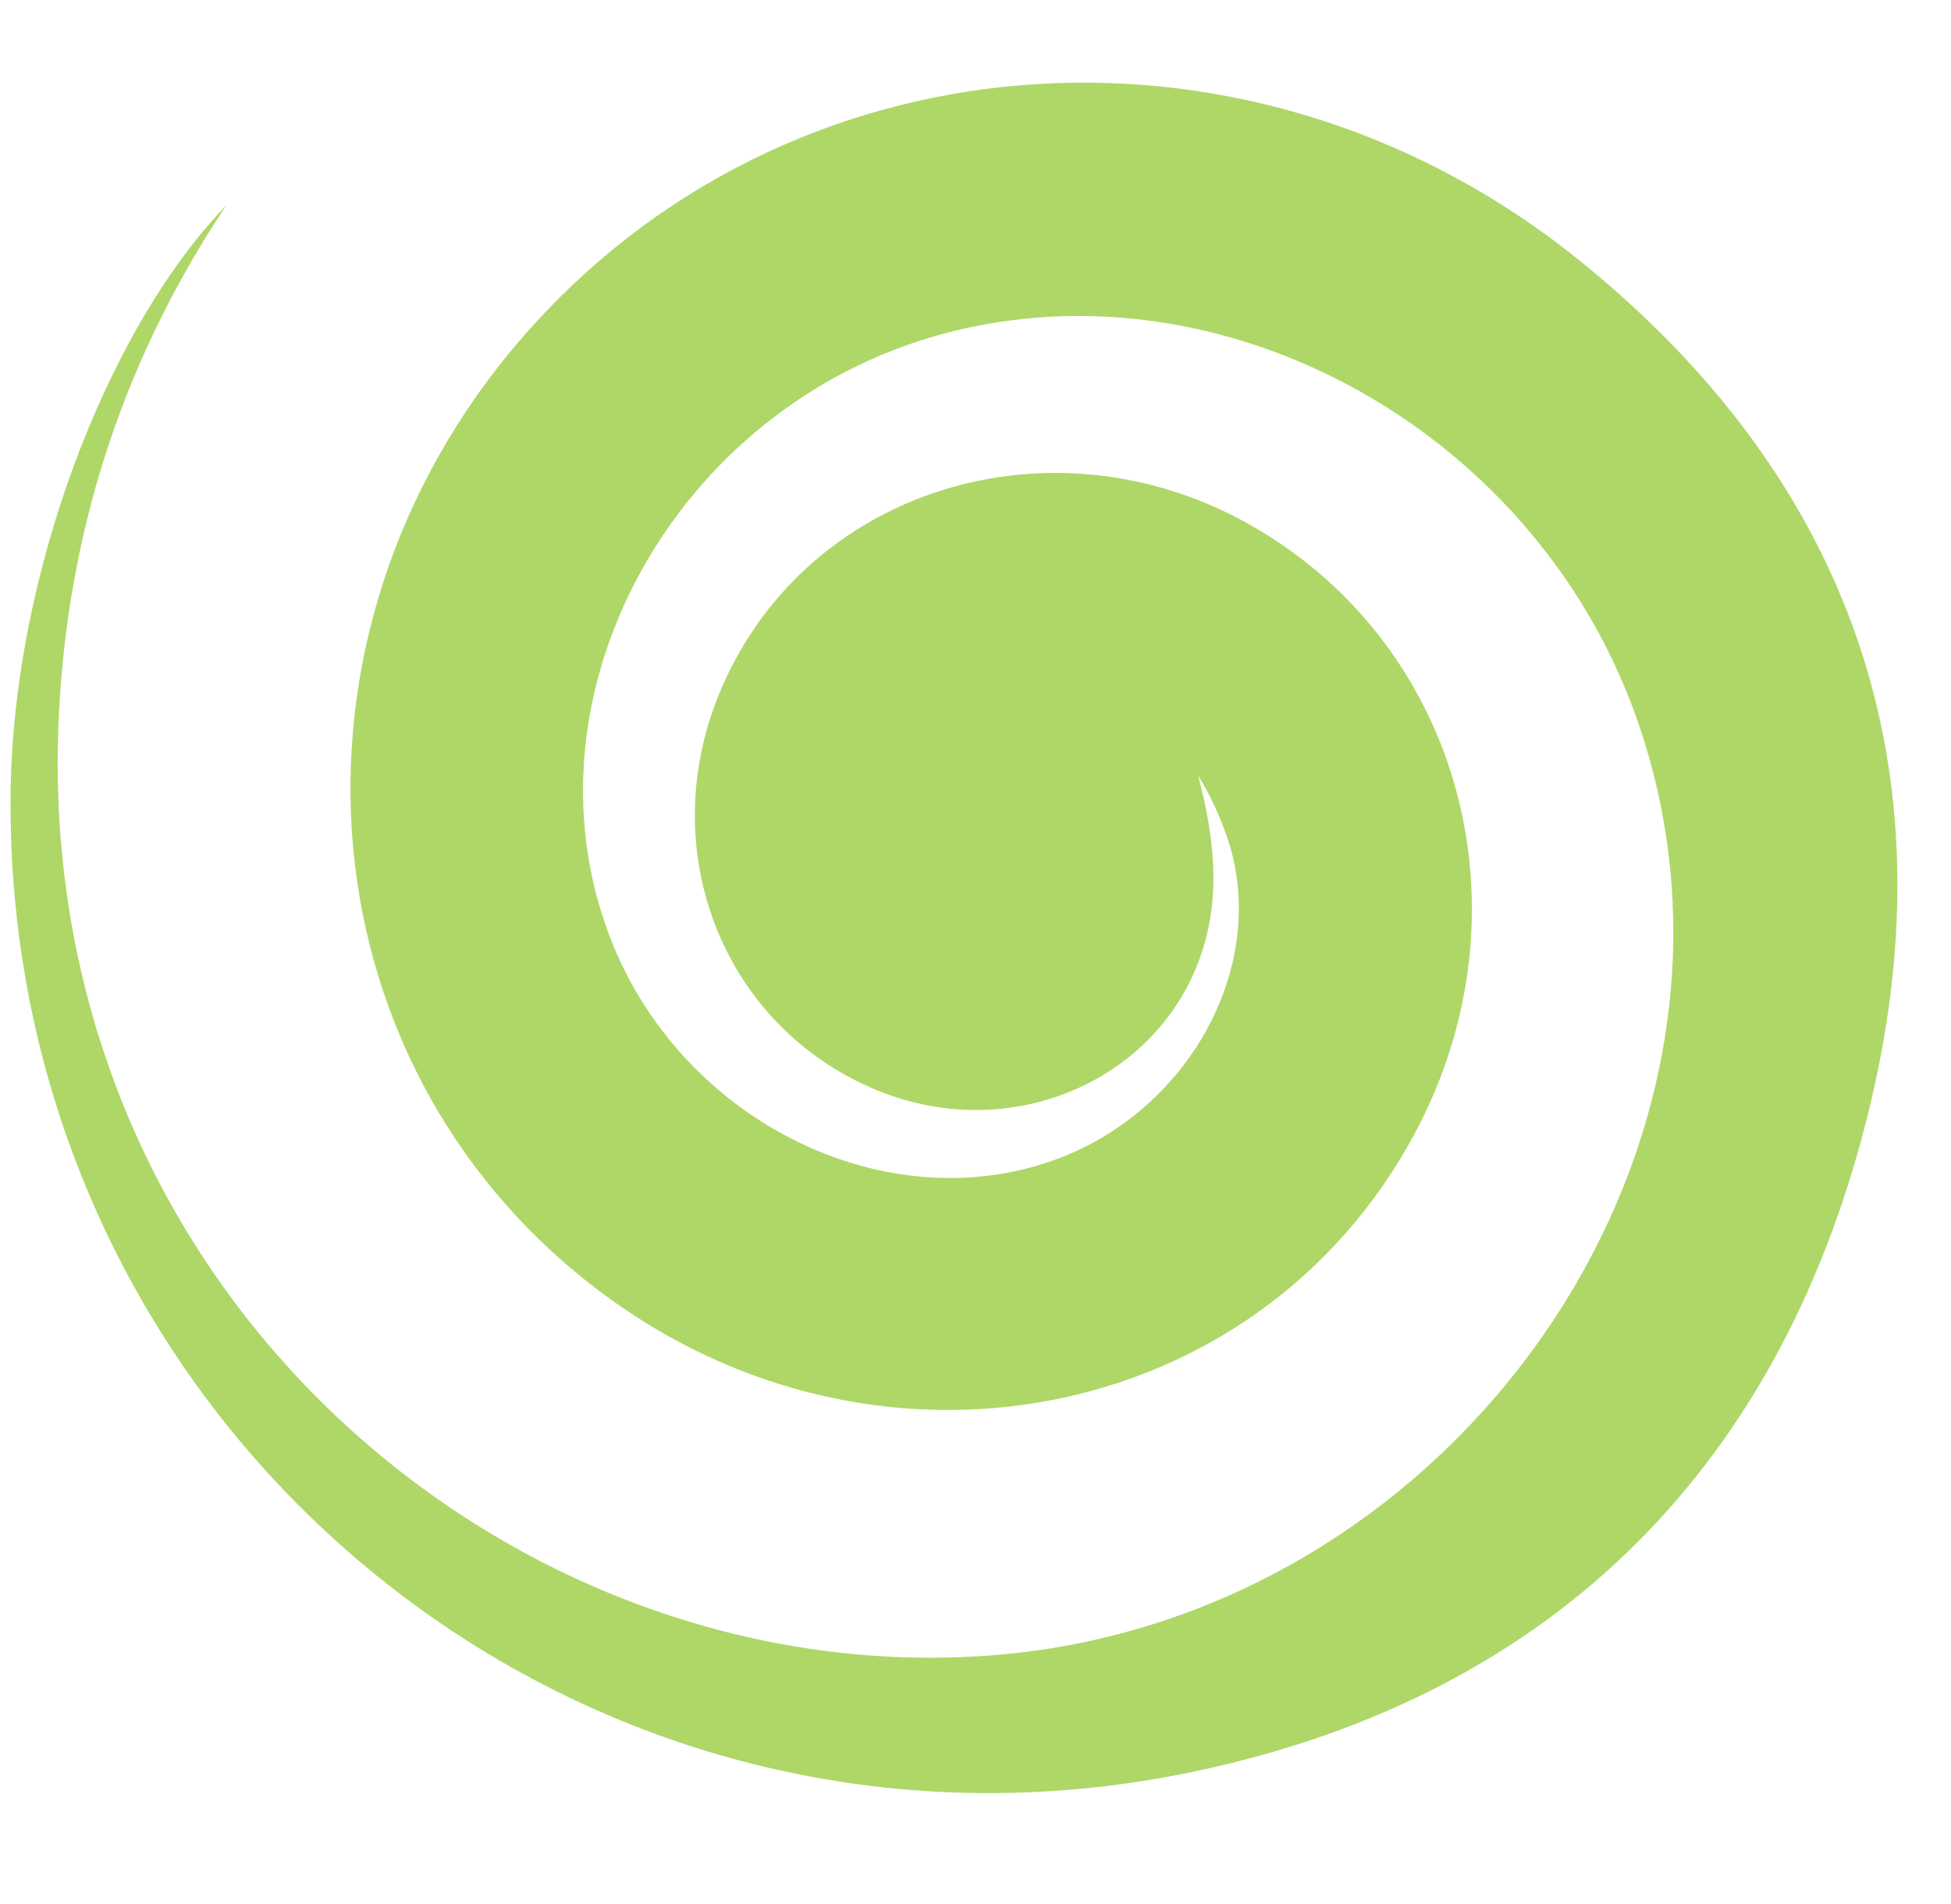 <?xml version="1.0" encoding="UTF-8" standalone="no"?><svg xmlns="http://www.w3.org/2000/svg" xmlns:xlink="http://www.w3.org/1999/xlink" fill="#000000" height="504.6" preserveAspectRatio="xMidYMid meet" version="1" viewBox="-2.8 -21.9 517.0 504.6" width="517" zoomAndPan="magnify"><g id="change1_1"><path d="M57.214,32.458c-26.527,39.739-41.049,83.218-44.16,130.53C2.84,318.369,132.09,427.137,260.734,416.735 c123.015-9.946,210.127-136.192,169.988-248.763C403.106,90.522,318.255,45.066,243.413,67.629 c-69.846,21.057-109.65,97.46-83.78,160.817c19.419,47.557,73.076,73.439,117.736,56.79c35.765-13.333,56.399-52.386,44.943-85.457 c-1.804-5.209-4.314-10.836-7.628-16.177c3.328,12.514,4.888,24.043,3.633,34.853c-4.808,41.397-48.961,65.008-88.864,48.517 c-40.154-16.595-58.646-62.405-42.029-104.122c21.901-54.985,88.723-76.114,142.241-44.977 c55.186,32.107,73.706,102.381,42.364,160.753c-41.578,77.438-143.068,96.886-216.251,41.439 C75.354,259.134,67.621,142.011,138.865,63.88c71.237-78.125,191.84-85.757,277.279-16.447 c71.9,58.328,98.055,134.523,76.566,223.813c-22.641,94.079-82.518,155.665-178.07,176.133 C149.601,482.731-2.847,355.278,0.04,186.643C0.99,131.162,24.783,66.097,57.214,32.458z" fill="#aed768"/></g></svg>